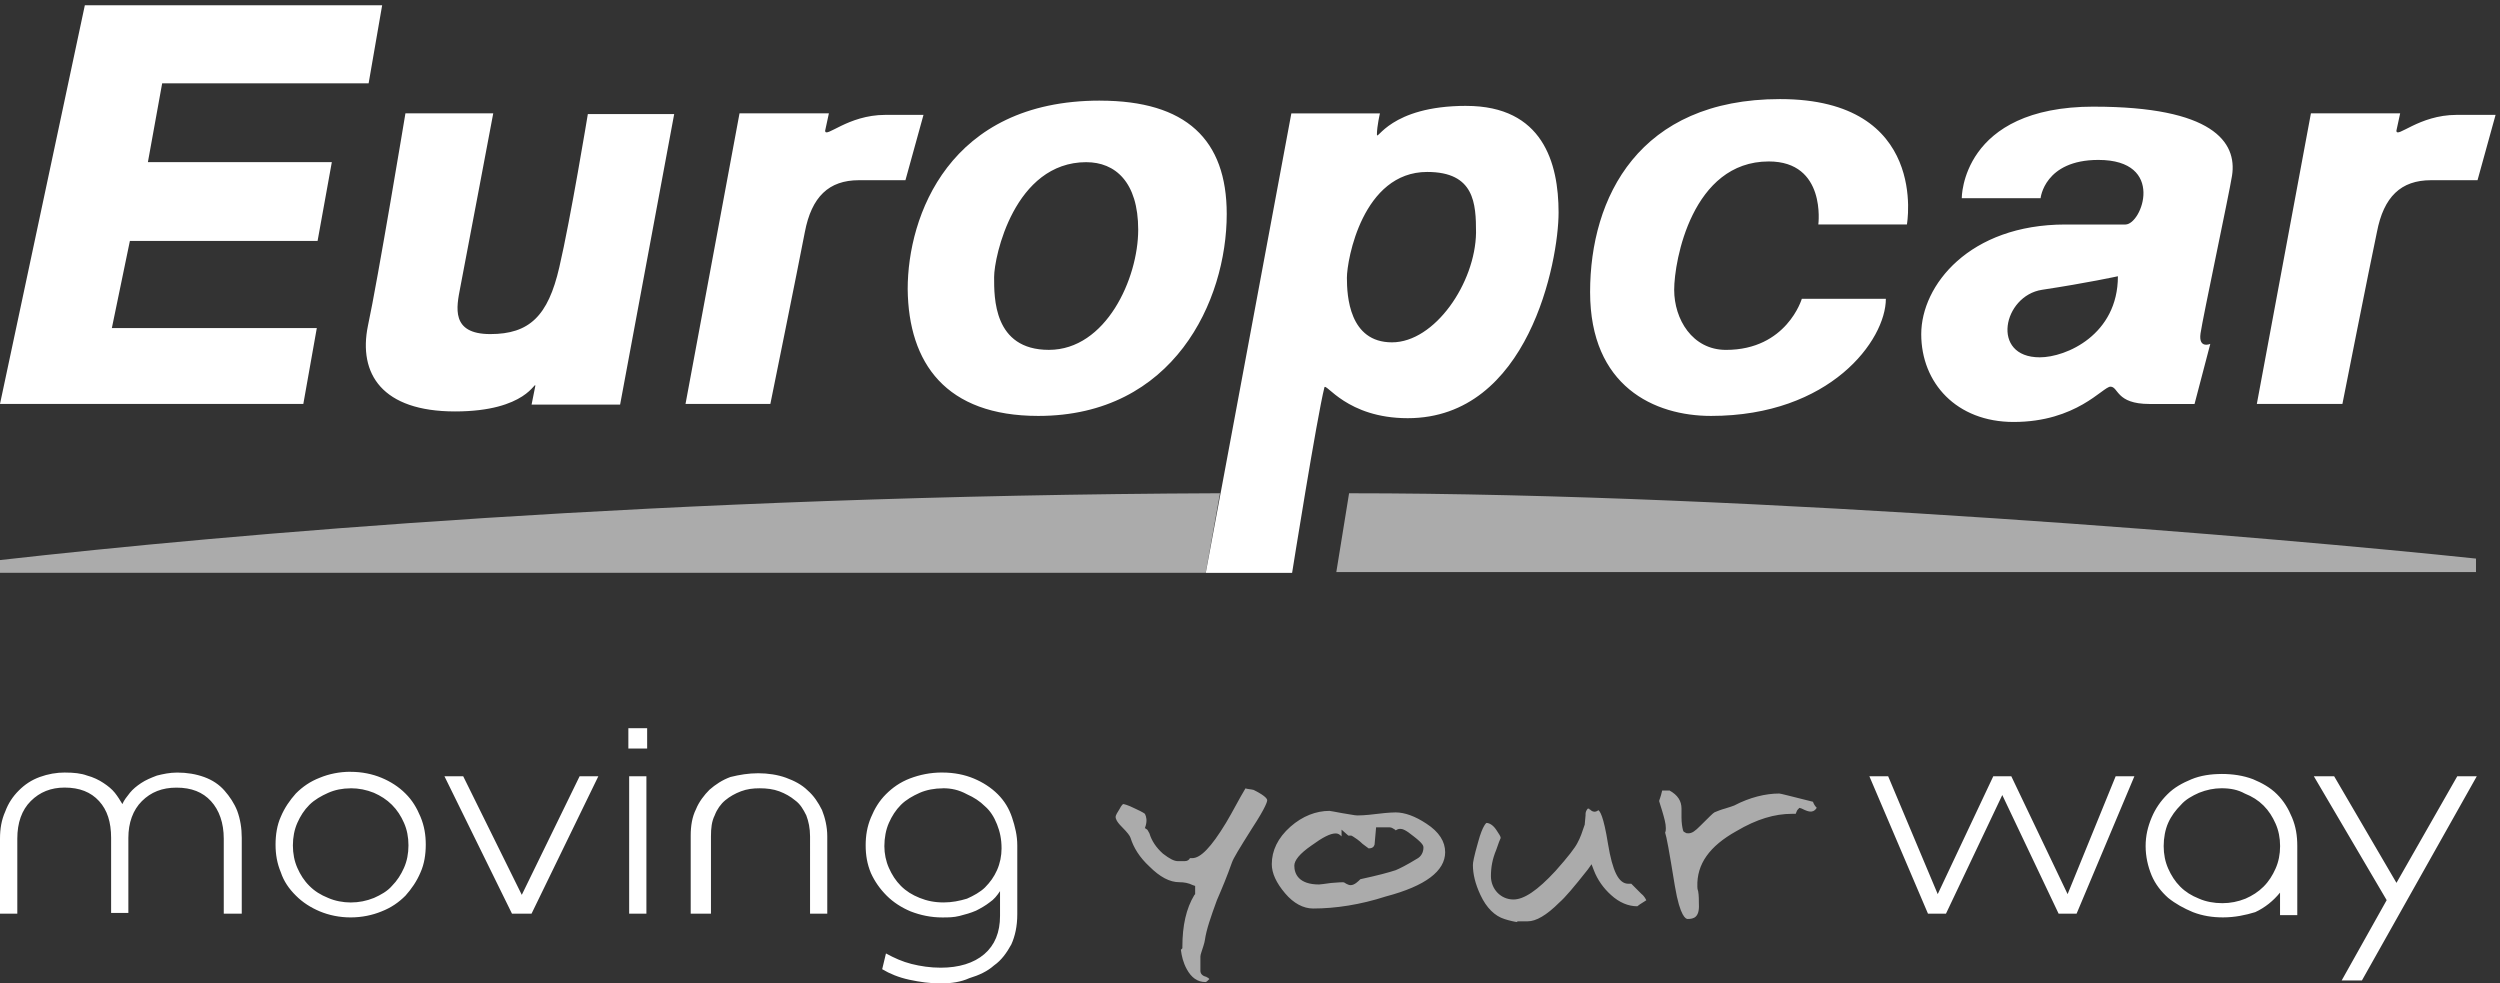 <svg xmlns="http://www.w3.org/2000/svg" viewBox="0 0 88.106 34.66"><rect x="0" y="0" width="88.106" height="34.66" fill="#333333" stroke="none"/><path fill="#fff" fill-opacity=".589" d="M42.995 17.383C23.363 17.463 7.99 18.838 0 19.738v.45h42.492zm4.55 0l-.45 2.778H87.26v-.475c-6.774-.715-25.215-2.302-39.715-2.302zm-3.65 10.398c-.24.398-.45.822-.688 1.218-.53.874-.9 1.244-1.19 1.244h-.08c-.027.053-.08.106-.186.106h-.237c-.132 0-.29-.08-.53-.265-.237-.212-.396-.45-.475-.714-.053-.107-.08-.133-.08-.133l-.08-.054.027-.08c.053-.184.027-.317-.026-.422 0 0-.054-.052-.345-.184-.265-.133-.397-.16-.423-.16 0 0-.053.027-.133.186-.054.08-.133.212-.133.265 0 .052.027.16.212.344.21.212.29.318.316.398.106.344.318.687.662 1.005.37.37.714.556 1.058.556.16 0 .318.025.476.104l.08.027v.292l-.027.026c-.29.477-.423 1.085-.423 1.826v.053l-.053.053c.026.212.078.45.21.688.16.29.37.45.662.45.026 0 .08-.054.132-.107l-.052-.05c-.027 0-.027 0-.054-.028-.132-.026-.21-.106-.21-.21v-.504c0-.08.052-.185.105-.37.026-.08.053-.186.053-.212.053-.37.21-.82.423-1.403.184-.423.37-.873.528-1.323.053-.158.265-.502.715-1.217.502-.767.53-.952.53-.978 0-.027 0-.133-.478-.37-.105-.027-.21-.027-.29-.054zm14.684.08c-.054.24-.107.345-.107.37.026.08.053.186.106.345.078.265.13.45.13.608 0 .053 0 .106-.025.16.053.158.132.582.343 1.878.186 1.112.398 1.165.45 1.165.212 0 .424-.053.397-.53 0-.105 0-.317-.026-.45-.028-.078-.028-.13-.028-.158-.026-.793.424-1.428 1.376-1.958.715-.424 1.35-.61 1.958-.61h.132c.027-.08.053-.132.08-.158l.052-.053.08.026c.16.08.238.106.317.106.027 0 .133 0 .212-.133-.054-.054-.107-.133-.133-.213-.847-.21-1.138-.29-1.19-.29-.477 0-1.033.132-1.588.423-.054.026-.16.053-.32.106-.104.026-.316.105-.37.132-.052.026-.184.16-.502.476-.185.186-.29.265-.423.265-.053 0-.08-.002-.106-.028l-.054-.026-.027-.053c-.027-.106-.053-.265-.053-.45v-.317c0-.265-.133-.477-.424-.635zm-2.62.636c-.054.053-.08.132-.08.185v.054c0 .026-.027.29-.027.29v.027c-.08.24-.158.477-.264.663-.08.158-.32.476-.77.98-.634.687-1.11 1.004-1.48 1.004-.45 0-.794-.37-.794-.82 0-.318.053-.61.186-.926.08-.237.132-.37.158-.422 0-.053-.052-.133-.158-.29-.106-.16-.24-.24-.344-.24 0 0-.133.08-.29.662-.16.556-.187.74-.187.82 0 .317.08.66.266 1.058.21.45.503.74.847.847.158.053.396.106.45.106v-.026h.37c.29 0 .66-.21 1.11-.66.212-.186.504-.53 1.006-1.165l.132-.186.08.21c.132.345.343.636.607.874.29.265.608.397.926.397.026-.026.106-.08.317-.212-.026-.053-.08-.158-.185-.237l-.344-.345h-.106c-.344 0-.556-.45-.714-1.4-.16-1.006-.29-1.165-.344-1.192-.027.027-.08.054-.132.054-.08 0-.133-.054-.16-.08-.026 0-.026 0-.026-.026zm-9.102.08c-.477 0-.953.184-1.376.555-.45.398-.66.847-.66 1.324 0 .317.157.66.474 1.032.292.344.636.53.98.53.793 0 1.666-.134 2.566-.425 1.402-.37 2.09-.898 2.09-1.56 0-.37-.21-.714-.66-1.005-.398-.265-.768-.397-1.086-.397-.026 0-.238 0-.66.053-.425.054-.636.054-.69.054-.026 0-.078 0-.528-.08-.29-.053-.424-.08-.45-.08zm1.64.58H48.974c.08 0 .133.054.186.08l.026.027c.053-.026.08-.053.16-.053.078 0 .184.026.475.264.345.265.345.344.345.397 0 .16-.08.32-.238.398-.344.212-.61.344-.74.397-.24.08-.636.186-1.245.318-.08.08-.21.21-.343.21-.054 0-.107-.025-.16-.052-.026-.025-.08-.05-.106-.05-.026 0-.16 0-.423.025-.21.027-.37.053-.423.053-.714 0-.873-.37-.873-.662 0-.185.185-.423.608-.714.397-.29.662-.423.847-.423.08 0 .13.025.21.104v-.237l.24.21H47.624l.053.027c.08.053.212.133.344.265.132.105.185.132.212.158.132 0 .185-.053.21-.132z"/><path fill="#fff" d="M2.99.185L0 14.235h10.69l.475-2.673H3.942l.635-3.07h6.615l.502-2.777H5.212l.503-2.778h7.276l.477-2.752H2.99zm59.743 3.307c-4.975 0-6.694 3.467-6.694 6.8 0 3.334 2.274 4.366 4.26 4.366 4.206 0 6.163-2.672 6.163-4.127H63.5s-.53 1.8-2.672 1.8c-1.19 0-1.826-1.085-1.826-2.117s.635-4.524 3.334-4.524c2.037 0 1.746 2.22 1.746 2.22h3.122s.794-4.418-4.47-4.418zm-23.972.054c-5.317 0-6.772 4.074-6.772 6.64.027 2.62 1.35 4.472 4.604 4.472 4.763 0 6.64-4.048 6.64-7.117 0-2.62-1.428-3.994-4.47-3.994zm12.913.185c-2.698 0-3.148 1.27-3.148 1.006 0-.29.106-.74.106-.74H45.51l-3.016 16.192h3.043s.873-5.477 1.138-6.536c.053-.185.793 1.085 2.936 1.085 4.26 0 5.317-5.53 5.317-7.25 0-1.745-.555-3.756-3.254-3.756zm22.12.027c-4.684 0-4.657 3.228-4.657 3.228h2.778s.132-1.35 2.037-1.35c2.382 0 1.536 2.276.953 2.276h-2.116c-3.387 0-5.08 2.144-5.08 3.864 0 1.72 1.243 3.095 3.254 3.095 2.224 0 3.15-1.244 3.414-1.244.29 0 .186.61 1.376.61h1.588l.555-2.118s-.423.185-.344-.37c.08-.556 1.005-4.895 1.11-5.557.186-1.19-.687-2.433-4.868-2.433zm-59.506.238s-.978 5.9-1.322 7.488c-.344 1.693.502 3.016 3.07 3.016 2.54 0 2.83-1.112 2.83-.9l-.132.66h3.12L23.76 4.02h-3.043s-.61 3.706-1.006 5.4c-.395 1.72-1.057 2.354-2.433 2.354-1.402 0-1.19-.952-1.058-1.64.13-.662 1.163-6.14 1.163-6.14h-3.096zm11.774 0l-1.903 10.24h2.99s.978-4.816 1.216-6.06c.238-1.243.847-1.825 1.905-1.825h1.64l.636-2.302h-1.35c-1.322 0-2.116.847-2.116.556l.132-.61h-3.15zm55.38 0l-1.906 10.24h3.016s.952-4.816 1.217-6.06c.238-1.243.847-1.825 1.905-1.825h1.64l.636-2.302H86.57c-1.32 0-2.115.847-2.115.556l.132-.61H81.44zm-43.155 1.72c1.005 0 1.826.688 1.826 2.38 0 1.72-1.137 4.234-3.148 4.234-1.958 0-1.93-1.852-1.93-2.567 0-.714.713-4.048 3.253-4.048zm12.012.344c1.667 0 1.72 1.11 1.72 2.142-.026 1.773-1.455 3.863-2.963 3.863s-1.588-1.64-1.588-2.275.556-3.73 2.83-3.73zM74.64 9.736c0 2.064-1.827 2.857-2.753 2.857-1.746 0-1.296-2.17.08-2.38 1.587-.24 2.672-.477 2.672-.477zM22.145 25.665v.714h.662v-.715h-.662zm-9.79 1.534c-.396 0-.766.078-1.084.21-.343.133-.607.318-.845.556-.212.238-.397.503-.53.82-.132.292-.185.636-.185.98s.053.66.186.978c.105.318.29.583.53.82.237.24.528.424.845.557.32.133.69.212 1.086.212.397 0 .768-.08 1.085-.21.345-.134.61-.32.847-.557.212-.238.397-.503.53-.82.132-.292.185-.635.185-.98 0-.343-.053-.66-.185-.978-.133-.318-.29-.583-.53-.82-.238-.24-.528-.424-.846-.556-.316-.132-.687-.21-1.084-.21zm-10.053.026c-.318 0-.608.053-.9.158-.29.106-.53.265-.74.477-.212.212-.37.45-.477.74-.132.292-.185.61-.185.954V32.2h.61v-2.646c0-.556.157-1.006.475-1.323.317-.317.714-.475 1.19-.475.53 0 .926.158 1.217.476.29.318.424.742.424 1.297v2.646h.608v-2.646c0-.53.16-.98.477-1.296.318-.317.715-.475 1.218-.475.53 0 .926.158 1.217.476.29.318.45.768.45 1.324V32.2h.634v-2.673c0-.344-.053-.66-.16-.952-.105-.265-.264-.503-.45-.714-.184-.21-.422-.37-.714-.476-.29-.105-.608-.158-.952-.158-.265 0-.502.053-.714.106-.212.08-.397.158-.556.264-.158.106-.29.212-.397.344-.105.132-.21.264-.264.397-.08-.133-.16-.265-.265-.397-.106-.132-.238-.238-.397-.344-.157-.106-.37-.21-.58-.264-.213-.08-.477-.106-.768-.106zm30.903 0c-.423 0-.794.08-1.138.21-.344.133-.608.32-.846.557-.237.238-.396.503-.528.82-.133.318-.185.635-.185.98 0 .343.052.66.185.978.132.292.317.557.555.795.238.238.53.423.847.556.344.133.714.212 1.11.212.213 0 .398 0 .61-.053.212-.054.397-.106.582-.186.16-.08.344-.185.476-.29.16-.107.264-.24.37-.398v.873c0 .58-.185 1.03-.555 1.348-.37.318-.9.477-1.535.477-.37 0-.714-.053-1.03-.132-.32-.08-.61-.212-.9-.37l-.133.555c.263.158.58.29.95.37.37.08.742.132 1.112.132.37 0 .715-.052 1.006-.185.344-.105.635-.238.873-.45.266-.185.45-.45.61-.74.13-.29.21-.635.21-1.06v-2.433c0-.344-.078-.66-.184-.98-.106-.316-.265-.58-.503-.82-.238-.237-.53-.423-.847-.555-.317-.132-.687-.21-1.11-.21zm-6.482.026c-.344 0-.66.053-.98.132-.29.106-.528.265-.74.45-.185.185-.37.424-.476.688-.133.265-.185.582-.185.926V32.2h.714v-2.725c0-.29.026-.53.132-.74.08-.213.212-.398.37-.53.16-.133.345-.238.556-.318.212-.08.424-.106.662-.106.238 0 .476.028.688.107.212.08.397.185.555.317.185.133.29.318.396.53.08.21.133.45.133.74V32.2h.607v-2.725c0-.344-.08-.662-.185-.926-.132-.266-.29-.504-.503-.69-.213-.21-.477-.343-.768-.45-.29-.105-.635-.158-.98-.158zm51.567.026c-.37 0-.74.054-1.058.186-.318.132-.61.29-.847.53-.238.237-.423.502-.556.82-.133.317-.212.634-.212 1.004s.08.715.21 1.032c.134.318.346.582.584.794.264.212.555.37.873.503.344.132.688.185 1.058.185.423 0 .794-.08 1.138-.185.345-.16.636-.397.874-.688v.793h.608v-2.435c0-.37-.052-.687-.185-1.005-.132-.317-.29-.582-.53-.82-.237-.238-.528-.397-.846-.53-.343-.13-.713-.185-1.11-.185zm-62.627.08l2.38 4.842h.69l2.354-4.842h-.66l-2.038 4.18-2.065-4.18h-.662zm6.51 0V32.2h.608v-4.842h-.608zm43.708 0l2.065 4.842h.635l1.984-4.18 1.985 4.18h.634l2.037-4.842h-.66l-1.694 4.154-1.984-4.154h-.635l-1.958 4.154-1.747-4.154h-.662zm15.664 0l2.567 4.366-1.586 2.83h.714l4.048-7.196h-.688l-2.143 3.757-2.196-3.757h-.716zm-69.188.423c.29 0 .556.054.82.16.24.106.45.238.635.423.186.185.32.397.425.635.106.238.158.503.158.794 0 .29-.052.556-.158.794-.106.238-.24.45-.424.635-.158.186-.395.318-.634.424-.264.106-.53.16-.82.16-.265 0-.556-.054-.794-.16-.264-.106-.476-.238-.66-.423-.187-.184-.32-.396-.425-.634-.105-.238-.158-.503-.158-.794 0-.29.052-.556.157-.794.106-.238.238-.45.424-.635s.424-.317.662-.423c.238-.106.503-.16.794-.16zm20.876 0c.29 0 .555.054.847.213.237.106.448.238.633.423.185.16.318.37.424.635.106.266.16.53.16.848 0 .264-.054.53-.16.767-.106.238-.24.423-.424.61-.16.157-.396.29-.634.395-.266.08-.53.133-.822.133-.318 0-.582-.053-.847-.16-.263-.105-.475-.237-.66-.422-.185-.184-.317-.396-.423-.634-.106-.238-.16-.503-.16-.768 0-.29.054-.582.16-.82.106-.238.238-.45.423-.635s.423-.317.66-.423c.24-.106.53-.16.822-.16zm45.058 0c.318 0 .582.054.82.186.265.106.477.24.662.424.185.185.317.396.423.635.106.238.16.502.16.793 0 .29-.054.556-.16.794-.106.238-.238.45-.423.635s-.397.318-.635.423c-.265.106-.53.16-.82.16-.29 0-.582-.054-.82-.16-.265-.105-.477-.238-.662-.423-.185-.185-.317-.397-.423-.635-.106-.238-.16-.503-.16-.794 0-.29.054-.582.16-.82.106-.238.264-.45.45-.635.158-.185.396-.317.635-.423.264-.106.53-.16.793-.16z"/></svg>